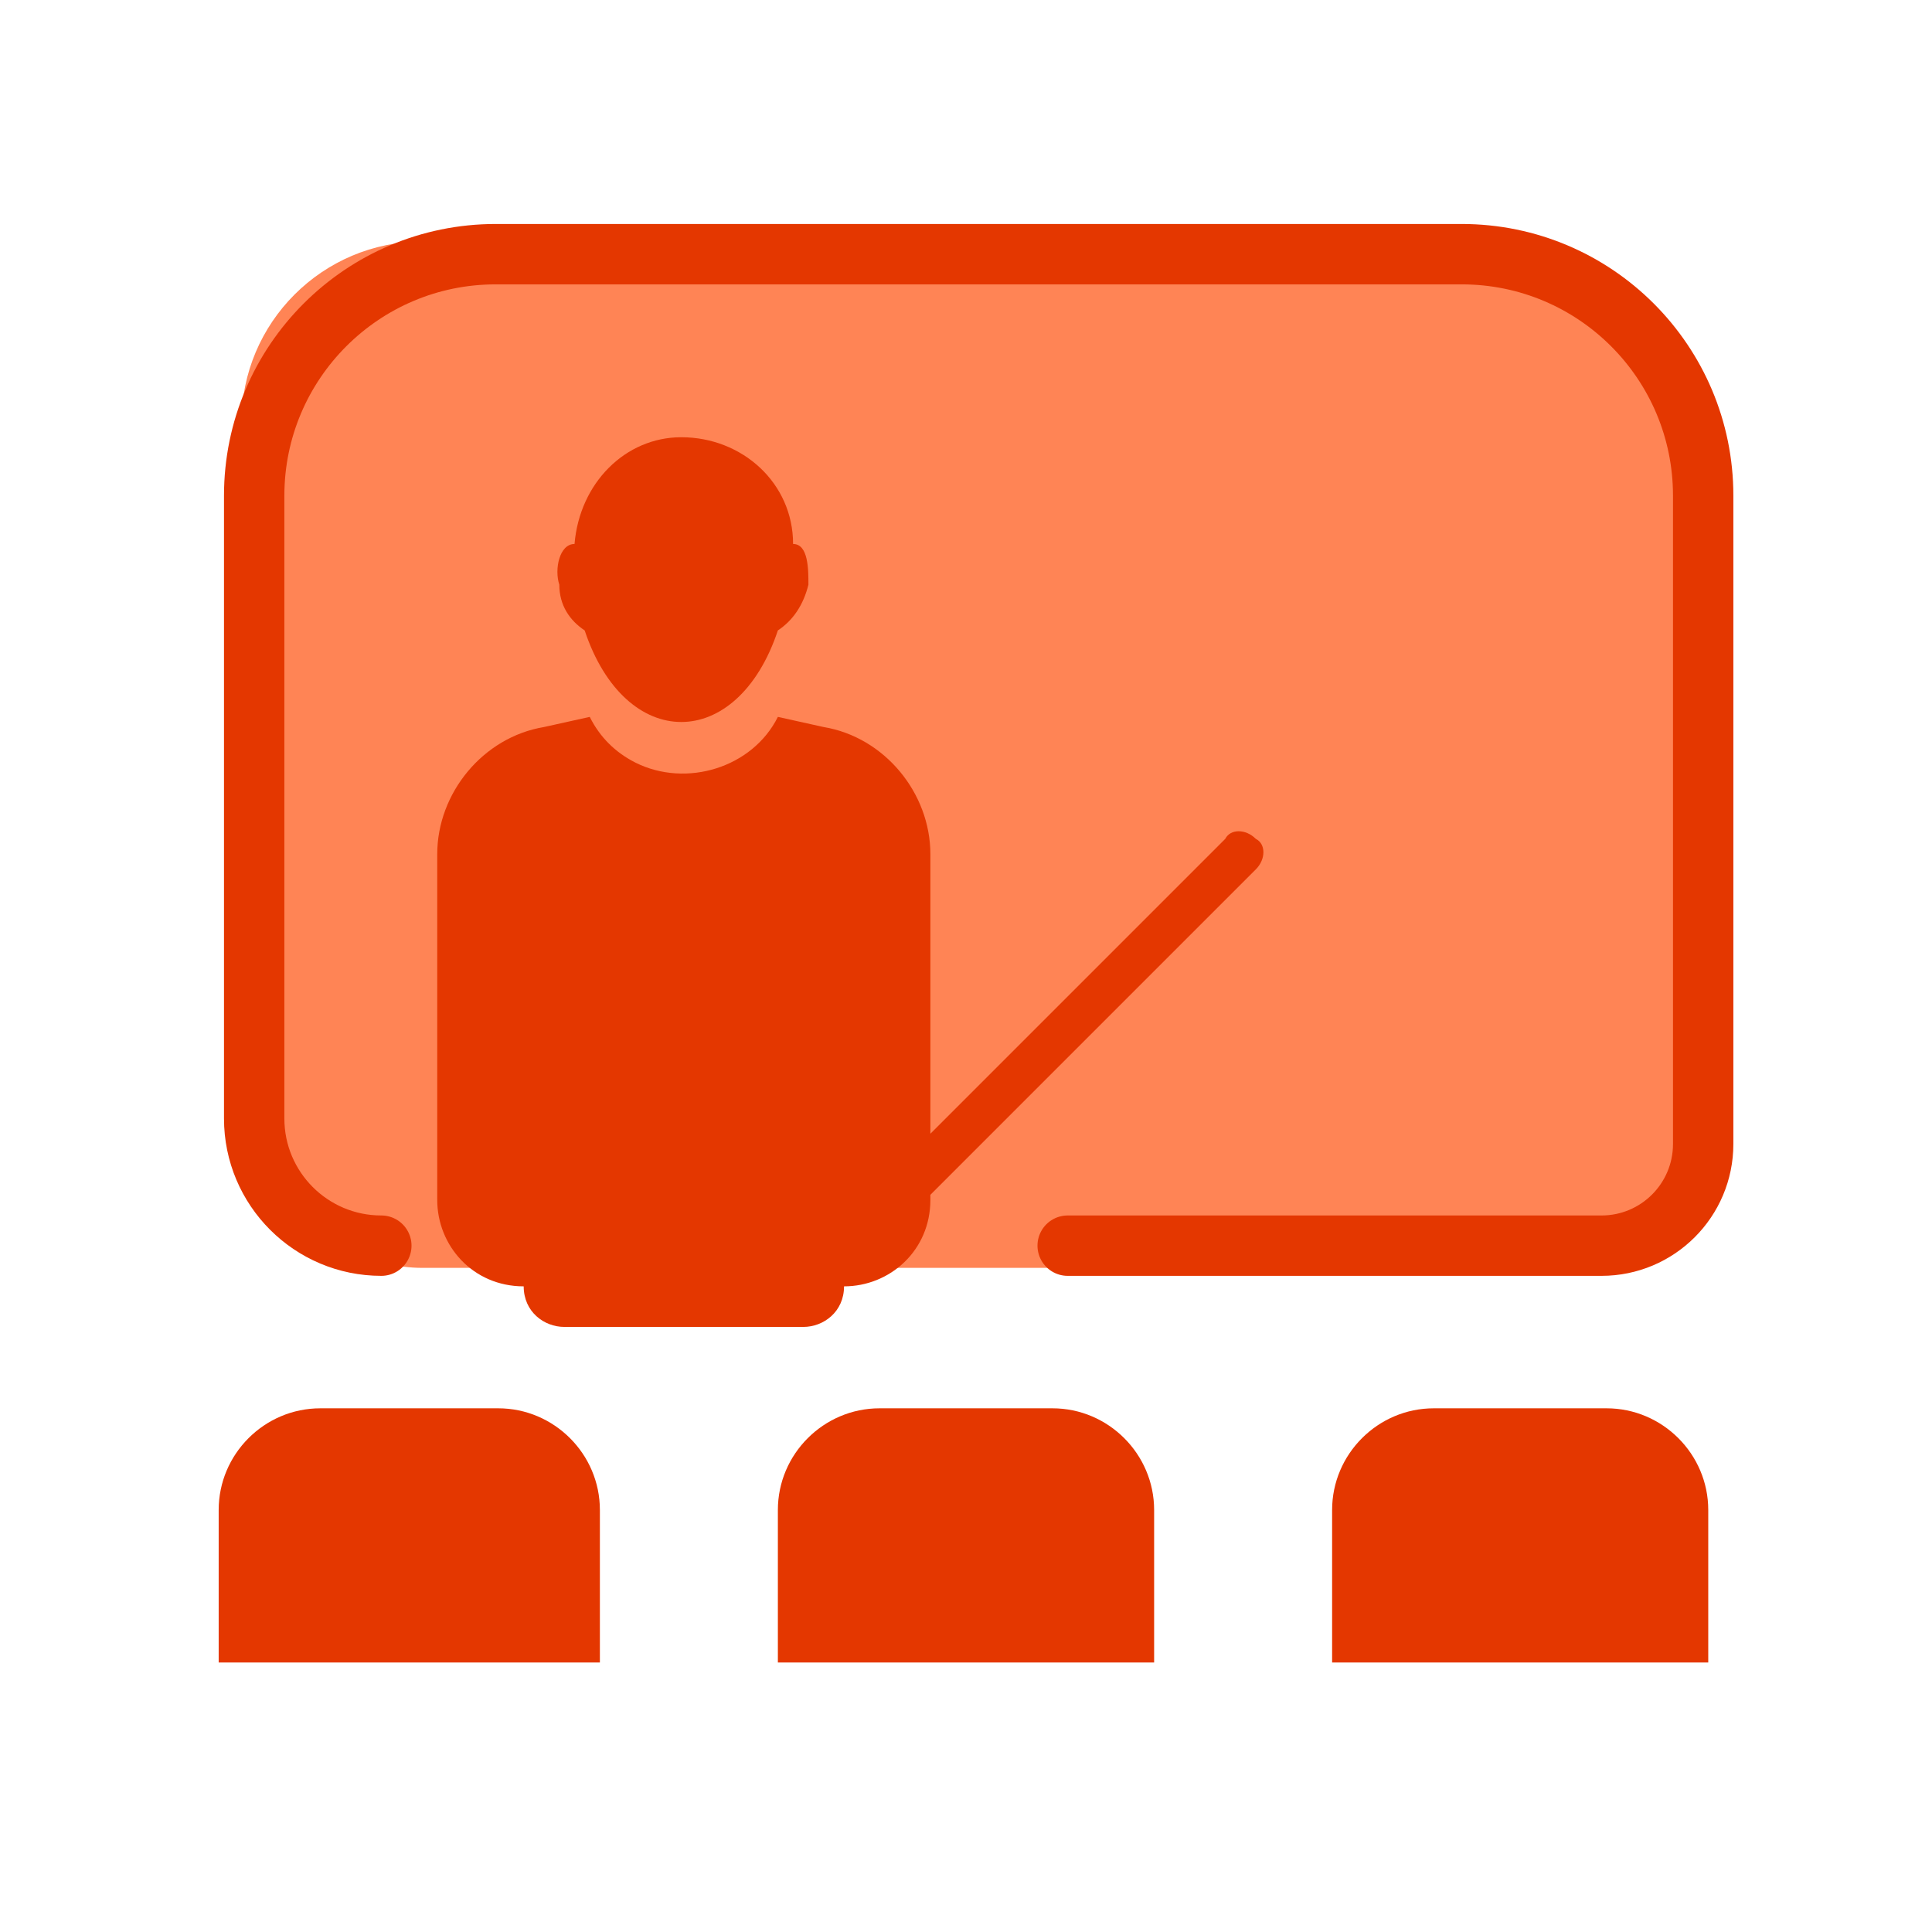 <svg width="16" height="16" viewBox="0 0 16 16" fill="none" xmlns="http://www.w3.org/2000/svg">
<rect opacity="0.7" x="2" y="2" width="12" height="8.5" rx="1.5" fill="#FF510E"/>
<path d="M4.842 5.221C5.179 6.232 6.105 6.232 6.442 5.221C6.568 5.137 6.653 5.011 6.695 4.842C6.695 4.716 6.695 4.505 6.568 4.505C6.568 4 6.147 3.621 5.642 3.621C5.179 3.621 4.8 4 4.758 4.505C4.632 4.505 4.59 4.716 4.632 4.842C4.632 5.011 4.716 5.137 4.842 5.221Z" fill="#E43700"/>
<path d="M6.99 10.653C7.368 10.653 7.705 10.358 7.705 9.937V9.895L10.4 7.2C10.484 7.116 10.484 6.989 10.4 6.947C10.316 6.863 10.19 6.863 10.147 6.947L7.705 9.389V7.074C7.705 6.568 7.326 6.105 6.821 6.021L6.442 5.937C6.232 6.358 5.684 6.526 5.263 6.316C5.095 6.231 4.968 6.105 4.884 5.937L4.505 6.021C4 6.105 3.621 6.568 3.621 7.074V9.937C3.621 10.316 3.916 10.653 4.337 10.653C4.337 10.863 4.505 10.989 4.674 10.989H6.653C6.821 10.989 6.99 10.863 6.99 10.653Z" fill="#E43700"/>
<path d="M11.032 13.768V12.505C11.032 12.042 11.411 11.663 11.874 11.663H13.305C13.768 11.663 14.147 12.042 14.147 12.505V13.768H11.032ZM6.442 13.768V12.505C6.442 12.042 6.821 11.663 7.284 11.663H8.716C9.179 11.663 9.558 12.042 9.558 12.505V13.768H6.442ZM1.811 13.768V12.505C1.811 12.042 2.189 11.663 2.653 11.663H4.126C4.589 11.663 4.968 12.042 4.968 12.505V13.768H1.811Z" fill="#E43700"/>
<path d="M3.158 10.316V10.316C2.576 10.316 2.105 9.844 2.105 9.263V9.263V4.105C2.105 3.001 3.001 2.105 4.105 2.105H12.105C13.21 2.105 14.105 3.001 14.105 4.105V9.263V9.474C14.105 9.939 13.728 10.316 13.263 10.316V10.316H8.842" stroke="#E43700" stroke-width="0.5" stroke-linecap="round"/>
</svg>
